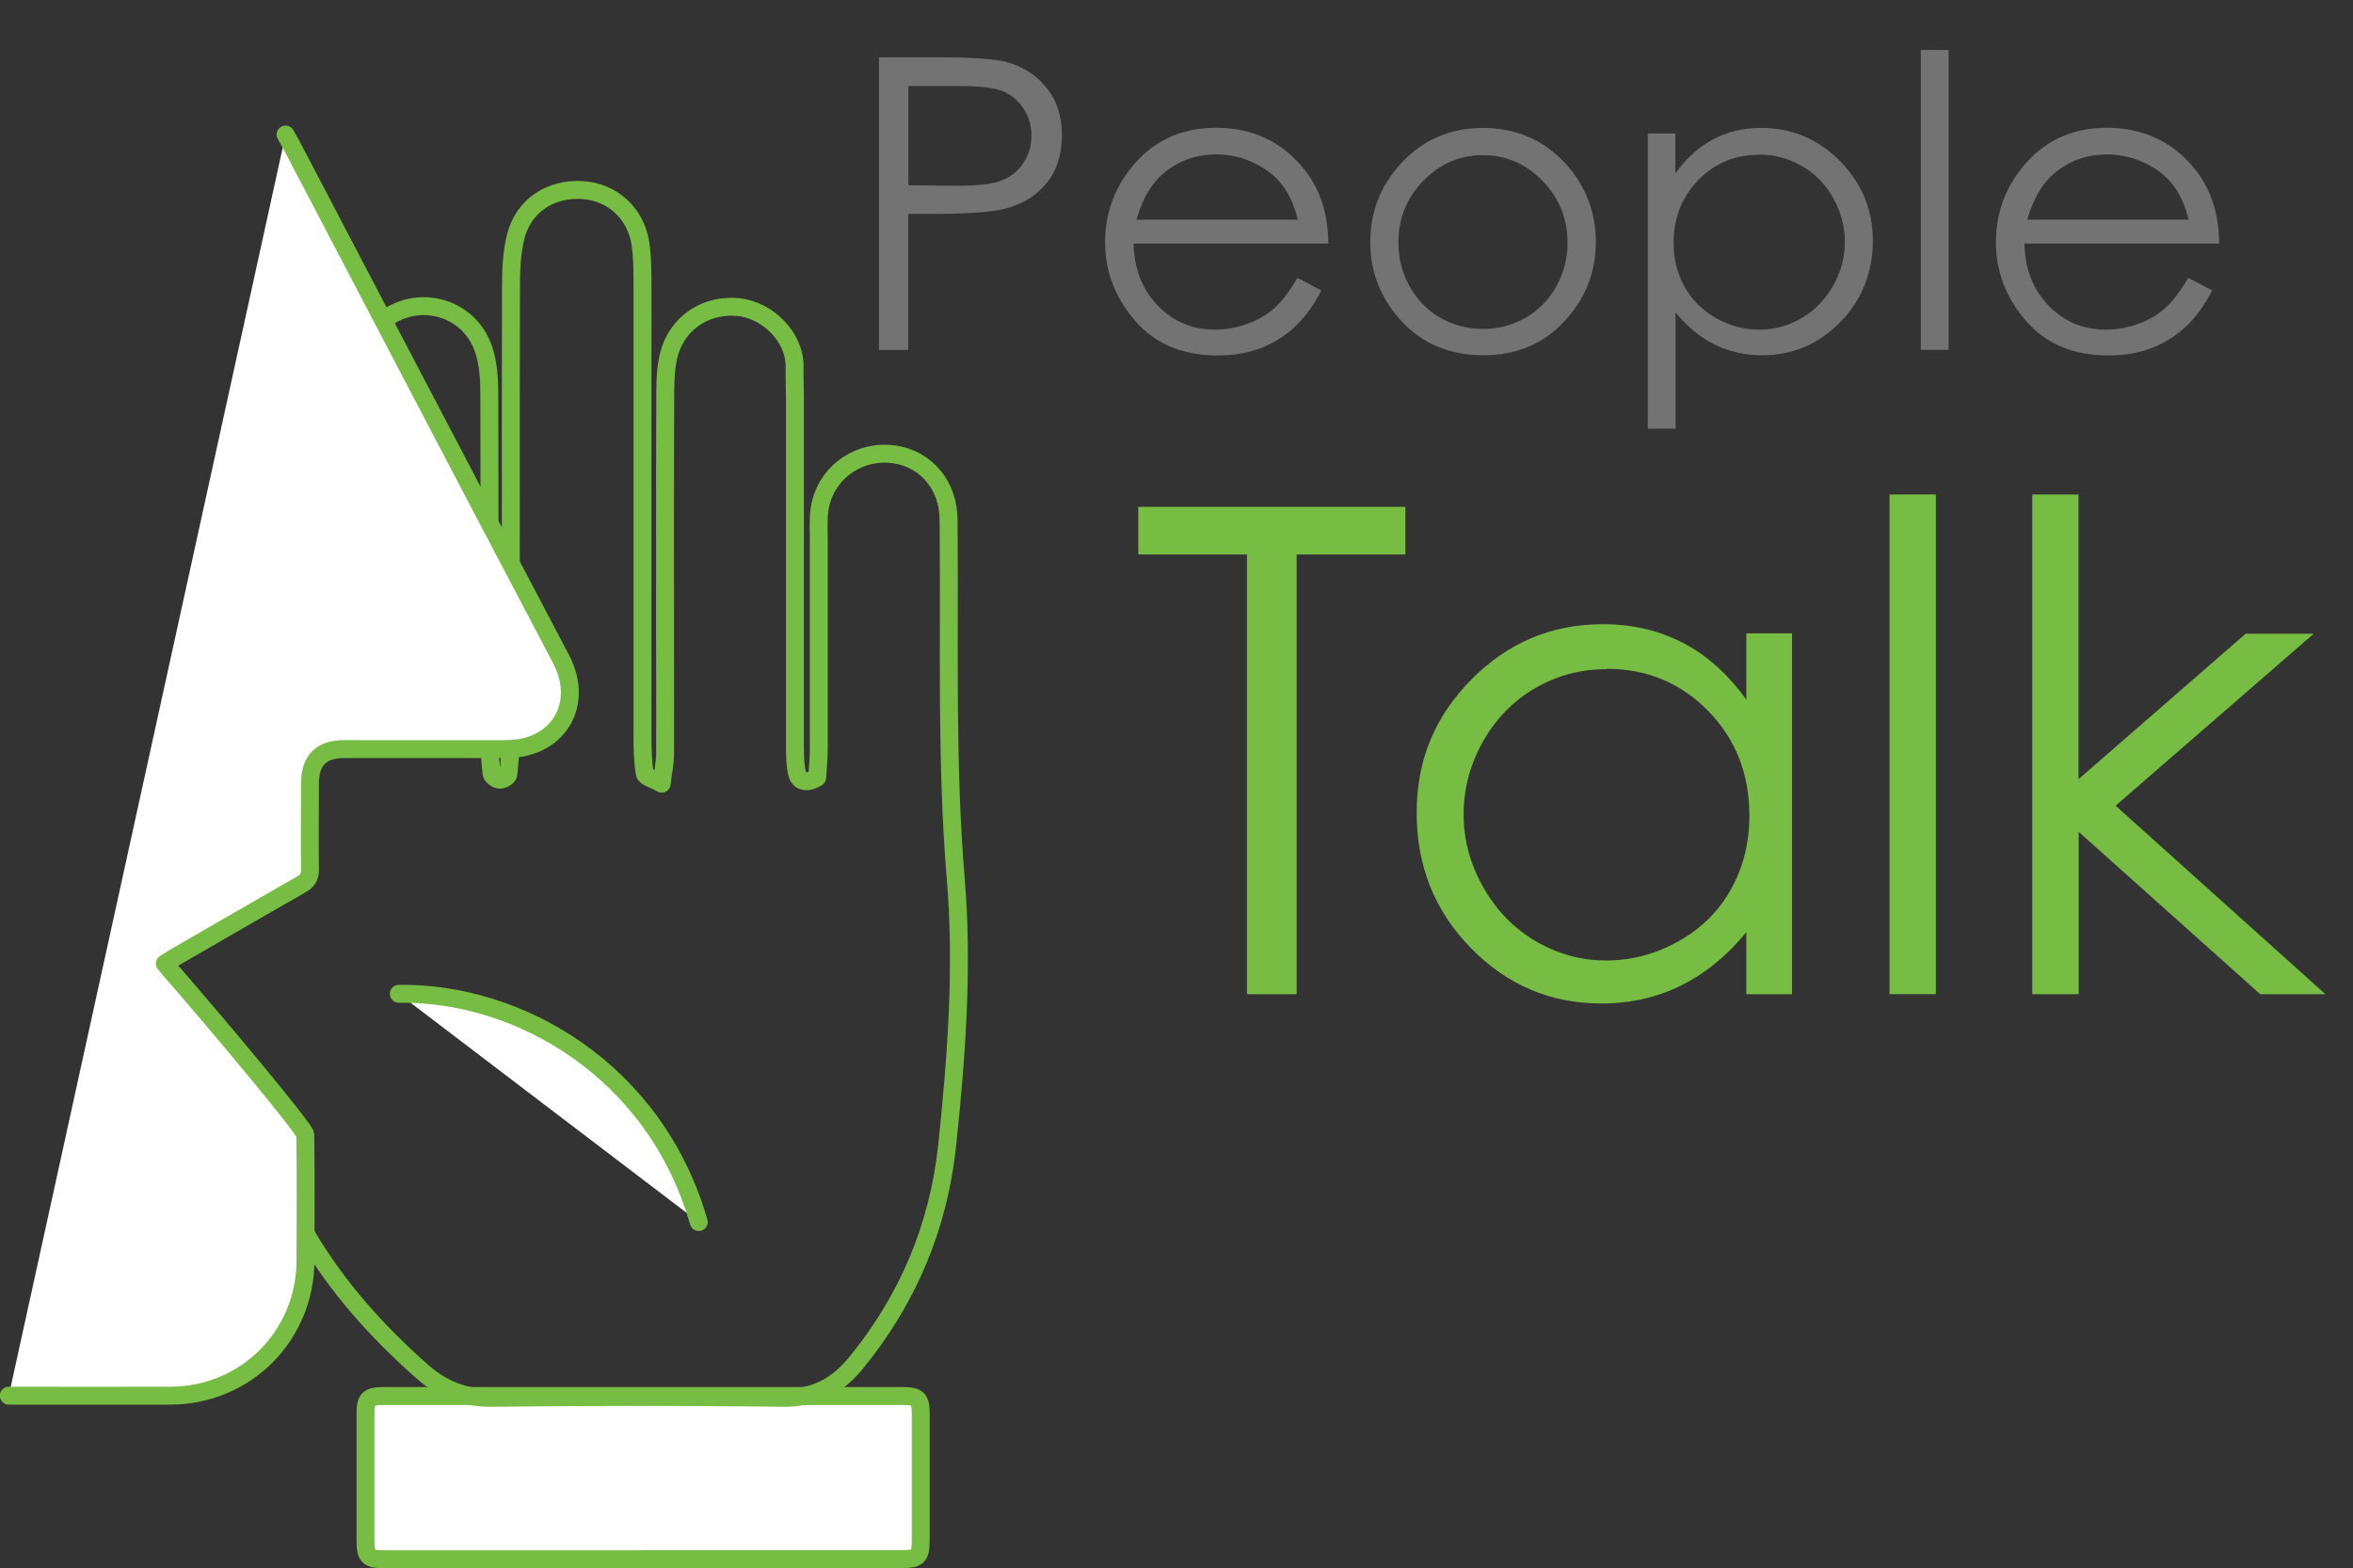 <svg xmlns="http://www.w3.org/2000/svg" xmlns:xlink="http://www.w3.org/1999/xlink" id="Layer_2" viewBox="0 0 131.33 87.52"><rect x="0" y="0" width="131.33" height="87.52" fill="#333333" stroke="none"/><defs><clipPath id="clippath"><path d="M15.23,7.89l40.09-.8V84.39H.94s-.23-6.48-.44-6.48c3.05,0,6.04,.01,9.04,0,4.18-.02,7.5-3.35,7.52-7.52,0-2.35,.02-4.69-.01-7.04,0-.32-.14-.7-.35-.94-2.3-2.67,.89,1.05,3.25-.29,.35-.2,4.01-6.97,4-7.38-.03-1.6-.01-9.4,0-10.99,0-1.3,.62-1.93,1.91-1.93,3.02,0-.61,0,2.41,0,2.87,0,4.39-2.47,3.06-5.01-1.35-2.58-2.72-5.16-4.07-7.74-3.66-6.99-7.32-13.99-10.99-20.98-.1-.18-.2-.36-.32-.57" style="fill:none;"></path></clipPath></defs><g id="Contact"><g><path d="M49.07,3.2h3.25c1.87,0,3.12,.08,3.77,.24,.93,.23,1.69,.7,2.29,1.42,.59,.71,.89,1.61,.89,2.69s-.29,1.99-.87,2.69c-.58,.71-1.37,1.18-2.39,1.43-.74,.18-2.12,.27-4.15,.27h-1.17v7.59h-1.63V3.2Zm1.63,1.6v5.54l2.76,.03c1.12,0,1.94-.1,2.45-.3s.92-.53,1.22-.99c.3-.45,.44-.96,.44-1.52s-.15-1.05-.44-1.5c-.3-.45-.69-.78-1.17-.97-.48-.19-1.28-.29-2.38-.29h-2.89Z" style="fill:#727372;"></path><path d="M72.44,15.52l1.31,.69c-.43,.84-.93,1.52-1.49,2.04-.56,.52-1.2,.91-1.9,1.18-.7,.27-1.5,.41-2.39,.41-1.97,0-3.51-.65-4.62-1.94-1.11-1.29-1.67-2.75-1.67-4.38,0-1.53,.47-2.9,1.41-4.1,1.19-1.52,2.79-2.29,4.79-2.29s3.7,.78,4.93,2.34c.87,1.1,1.32,2.48,1.33,4.13h-10.87c.03,1.4,.48,2.55,1.34,3.45,.87,.9,1.94,1.35,3.21,1.35,.61,0,1.21-.11,1.79-.32,.58-.21,1.08-.5,1.48-.85,.41-.35,.85-.92,1.32-1.71Zm0-3.25c-.21-.83-.51-1.49-.91-1.99-.4-.5-.92-.89-1.57-1.2s-1.34-.46-2.06-.46c-1.19,0-2.2,.38-3.06,1.14-.62,.56-1.09,1.39-1.41,2.5h9Z" style="fill:#727372;"></path><path d="M82.77,7.14c1.86,0,3.4,.67,4.63,2.02,1.11,1.23,1.67,2.68,1.67,4.36s-.59,3.16-1.76,4.42-2.69,1.89-4.53,1.89-3.37-.63-4.54-1.89-1.76-2.74-1.76-4.42,.56-3.12,1.67-4.35c1.22-1.35,2.77-2.03,4.64-2.03Zm0,1.52c-1.29,0-2.4,.48-3.33,1.43-.93,.96-1.39,2.11-1.39,3.46,0,.87,.21,1.69,.63,2.44s.99,1.34,1.72,1.75c.72,.41,1.51,.62,2.37,.62s1.65-.21,2.37-.62c.72-.41,1.29-.99,1.72-1.75,.42-.75,.63-1.57,.63-2.44,0-1.35-.47-2.51-1.4-3.46-.93-.95-2.04-1.43-3.32-1.43Z" style="fill:#727372;"></path><path d="M91.96,7.45h1.55v2.22c.61-.84,1.32-1.48,2.12-1.9,.8-.42,1.69-.63,2.67-.63,1.72,0,3.18,.62,4.4,1.85,1.22,1.24,1.83,2.72,1.83,4.46s-.6,3.28-1.81,4.52c-1.21,1.24-2.67,1.86-4.37,1.86-.96,0-1.84-.2-2.65-.6s-1.53-1-2.18-1.79v6.49h-1.55V7.45Zm6.22,1.19c-1.34,0-2.48,.47-3.39,1.41s-1.38,2.11-1.38,3.5c0,.92,.21,1.74,.62,2.47,.41,.73,1,1.31,1.76,1.74,.76,.43,1.57,.64,2.42,.64s1.62-.22,2.35-.65c.74-.43,1.32-1.04,1.76-1.81,.44-.78,.65-1.59,.65-2.44s-.22-1.67-.65-2.44c-.43-.77-1.01-1.37-1.74-1.79-.73-.42-1.53-.64-2.39-.64Z" style="fill:#727372;"></path><path d="M107.21,2.79h1.55V19.53h-1.55V2.79Z" style="fill:#727372;"></path><path d="M122.16,15.52l1.31,.69c-.43,.84-.93,1.52-1.49,2.04-.56,.52-1.2,.91-1.9,1.18-.7,.27-1.5,.41-2.39,.41-1.97,0-3.51-.65-4.62-1.94-1.11-1.29-1.67-2.75-1.67-4.38,0-1.53,.47-2.9,1.41-4.1,1.19-1.52,2.79-2.29,4.79-2.29s3.7,.78,4.93,2.34c.87,1.1,1.32,2.48,1.33,4.13h-10.87c.03,1.4,.48,2.55,1.34,3.45,.87,.9,1.94,1.35,3.21,1.35,.61,0,1.21-.11,1.79-.32,.58-.21,1.08-.5,1.48-.85,.41-.35,.85-.92,1.32-1.71Zm0-3.25c-.21-.83-.51-1.49-.91-1.99-.4-.5-.92-.89-1.57-1.2-.65-.3-1.34-.46-2.06-.46-1.19,0-2.2,.38-3.06,1.14-.62,.56-1.09,1.39-1.41,2.5h9Z" style="fill:#727372;"></path></g><g><path d="M63.53,30.95v-2.66h14.91v2.66h-6.07v24.54h-2.77V30.95h-6.07Z" style="fill:#78bd43;"></path><path d="M100.02,35.37v20.12h-2.55v-3.46c-1.08,1.32-2.3,2.31-3.65,2.98-1.35,.67-2.83,1-4.43,1-2.85,0-5.28-1.03-7.3-3.1s-3.02-4.58-3.02-7.54,1.02-5.38,3.05-7.44c2.04-2.06,4.48-3.09,7.34-3.09,1.65,0,3.15,.35,4.49,1.05,1.34,.7,2.51,1.76,3.52,3.16v-3.7h2.55Zm-10.35,1.98c-1.44,0-2.77,.35-3.99,1.06s-2.19,1.7-2.91,2.98c-.72,1.28-1.08,2.64-1.08,4.06s.36,2.77,1.09,4.06,1.7,2.3,2.93,3.02c1.23,.72,2.54,1.08,3.94,1.08s2.76-.36,4.03-1.07c1.27-.71,2.25-1.68,2.93-2.9,.68-1.22,1.03-2.59,1.03-4.12,0-2.33-.77-4.27-2.3-5.84-1.53-1.56-3.42-2.35-5.66-2.35Z" style="fill:#78bd43;"></path><path d="M105.46,27.6h2.59v27.89h-2.59V27.6Z" style="fill:#78bd43;"></path><path d="M113.42,27.6h2.59v15.89l9.33-8.12h3.8l-11.06,9.6,11.71,10.52h-3.64l-10.13-9.06v9.06h-2.59V27.6Z" style="fill:#78bd43;"></path></g><path d="M35.9,87.02c4.82,0,9.64,0,14.46,0,.87,0,1.02-.14,1.03-1.01,0-2.37,0-4.74,0-7.11,0-.82-.16-.98-1.01-.98-9.66,0-19.32,0-28.98,0-.84,0-1,.17-1,1,0,2.35,0,4.7,0,7.05,0,.92,.14,1.06,1.05,1.06,4.82,0,9.64,0,14.46,0Z" style="fill:#fff; stroke:#78bd43; stroke-linecap:round; stroke-linejoin:round;"></path><path d="M22.26,55.47c6.71-.1,14.31,4.28,16.74,12.74" style="fill:#fff; stroke:#78bd43; stroke-linecap:round; stroke-linejoin:round;"></path><path d="M15.94,7.51c.11,.21,.22,.39,.32,.57,3.66,6.99,7.32,13.99,10.99,20.98,1.35,2.58,2.72,5.15,4.07,7.74,1.33,2.54-.19,5.01-3.06,5.01-3.02,0-6.03,0-9.05,0-1.29,0-1.91,.63-1.91,1.93,0,1.6-.02,3.19,0,4.79,0,.41-.13,.63-.48,.83-2.36,1.35-4.71,2.71-7.06,4.07-.17,.1-.33,.2-.56,.35,.19,.23,.36,.44,.54,.64,2.32,2.66,7.3,8.6,7.3,8.92,.03,2.35,.02,4.69,.01,7.04-.02,4.18-3.33,7.5-7.52,7.52-3,.01-5.99,0-9.04,0" style="fill:#fff; stroke:#78bd43; stroke-linecap:round; stroke-linejoin:round;"></path><g style="clip-path:url(#clippath);"><path d="M45.61,43.4c-.59,.36-1.03,.23-1.13-.26-.13-.62-.11-1.29-.11-1.93,0-6.27,0-12.54,0-18.81,0-.65-.03-1.3-.02-1.95,.01-1.64-1.5-3.14-3.14-3.31-1.74-.17-3.31,.8-3.83,2.49-.2,.67-.24,1.41-.25,2.13-.02,4.9-.01,9.8-.01,14.7,0,1.87,.01,3.75,0,5.62,0,.48-.11,.97-.19,1.66-.43-.25-.9-.36-.94-.56-.12-.7-.13-1.43-.13-2.15,0-8.36,0-16.72,0-25.09,0-.79,0-1.59-.12-2.37-.27-1.69-1.58-2.86-3.23-2.96-1.79-.12-3.31,.89-3.73,2.61-.22,.9-.26,1.85-.26,2.78-.02,8.36,0,16.72-.02,25.08,0,.72-.05,1.44-.13,2.15-.01,.12-.31,.3-.48,.29-.16,0-.43-.2-.45-.33-.08-.64-.11-1.29-.11-1.93,0-6.42,0-12.83-.02-19.25,0-.85-.05-1.75-.33-2.54-.82-2.39-3.74-3.14-5.67-1.52-.69,.58-1.15,1.3-1.22,2.21-.06,.79-.08,1.58-.08,2.37,0,9.73,0,19.46-.01,29.19,0,.75,.18,1.56-.35,2.47-.46-.55-.81-.97-1.16-1.39-1.48-1.76-2.9-3.59-4.46-5.28-1.54-1.67-3.49-2.81-5.7-3.36-.96-.24-2-.33-2.99-.23-1.64,.15-2.4,1.73-1.62,3.19,.27,.5,.63,.96,.99,1.41,3.8,4.74,7.08,9.81,9.67,15.32,.83,1.76,1.77,3.46,2.76,5.14,1.7,2.88,3.91,5.34,6.41,7.55,1.13,1,2.36,1.5,3.92,1.48,5.41-.06,10.81-.07,16.22,0,1.76,.02,3.01-.63,4.09-1.95,2.91-3.56,4.61-7.62,5.09-12.18,.52-4.95,.89-9.92,.47-14.89-.53-6.41-.34-12.82-.39-19.23,0-.36,0-.72-.02-1.08-.14-1.87-1.5-3.25-3.32-3.36-1.89-.12-3.56,1.18-3.86,3.05-.09,.56-.05,1.15-.05,1.73,0,3.89,0,7.79,0,11.68,0,.56-.06,1.12-.09,1.6Z" style="fill:none; stroke:#78bd43; stroke-linecap:round; stroke-linejoin:round;"></path></g></g></svg>
